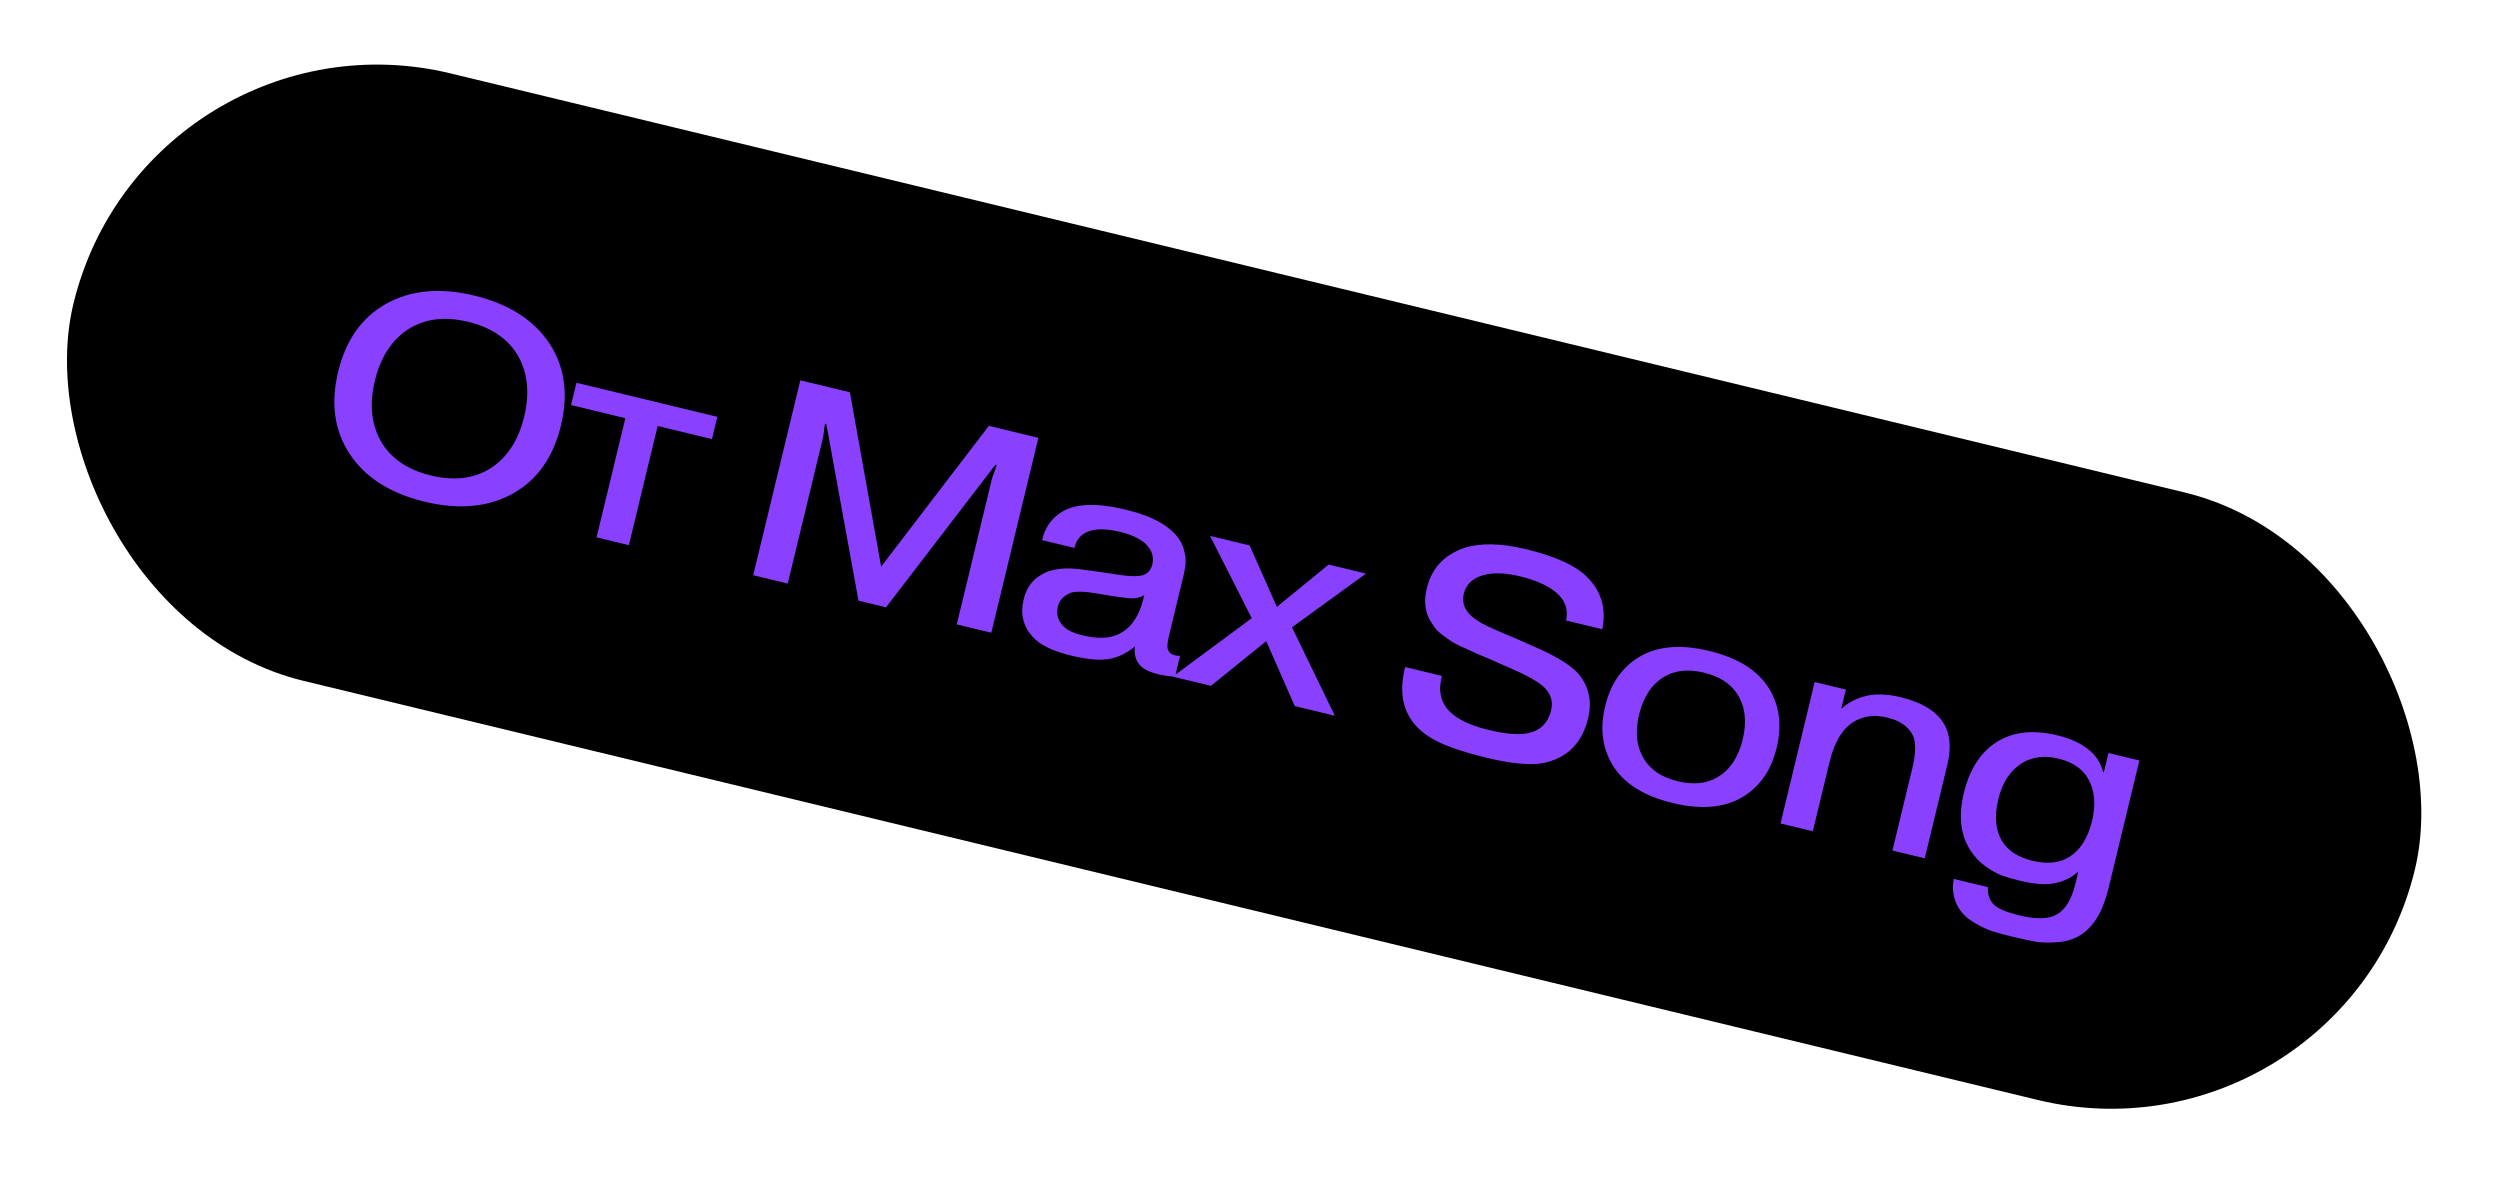 <?xml version="1.0" encoding="UTF-8"?> <svg xmlns="http://www.w3.org/2000/svg" width="192" height="91" viewBox="0 0 192 91" fill="none"> <g filter="url(#filter0_b_1323_5079)"> <rect x="11.277" width="185" height="48" rx="24" transform="rotate(13.586 11.277 0)" fill="black"></rect> <path d="M39.7 27.183C38.925 25.955 37.675 25.132 35.95 24.715C34.225 24.299 32.738 24.46 31.488 25.199C30.143 26.02 29.244 27.365 28.793 29.233C28.342 31.1 28.527 32.707 29.349 34.052C30.123 35.28 31.373 36.103 33.098 36.52C34.823 36.937 36.31 36.775 37.56 36.036C38.905 35.215 39.804 33.87 40.255 32.003C40.706 30.135 40.521 28.529 39.7 27.183ZM42.218 26.411C43.373 28.184 43.66 30.275 43.078 32.685C42.496 35.094 41.285 36.824 39.447 37.873C37.542 38.952 35.264 39.171 32.612 38.53C29.946 37.886 28.019 36.65 26.831 34.824C25.675 33.051 25.388 30.96 25.97 28.55C26.553 26.141 27.763 24.412 29.601 23.362C31.492 22.28 33.77 22.061 36.436 22.705C39.088 23.346 41.015 24.581 42.218 26.411ZM48.028 32.116L43.858 31.108L44.272 29.397L55.092 32.012L54.679 33.723L50.509 32.715L48.297 41.868L45.816 41.268L48.028 32.116ZM65.931 46.129L63.461 32.563L63.354 32.538L63.218 33.569L60.499 44.817L57.848 44.176L61.465 29.207L65.272 30.127L67.671 43.517L75.943 32.706L79.749 33.625L76.132 48.594L73.48 47.954L76.198 36.705L76.548 35.726L76.441 35.7L68.048 46.641L65.931 46.129ZM87.836 45.901L87.883 45.708C87.571 45.874 87.264 45.959 86.962 45.961C86.663 45.949 86.171 45.891 85.488 45.786L84.291 45.587C83.35 45.42 82.669 45.399 82.247 45.523C81.697 45.737 81.362 46.094 81.241 46.593C81.117 47.106 81.219 47.56 81.545 47.956C81.819 48.324 82.347 48.603 83.131 48.792C84.201 49.051 85.061 49.047 85.714 48.783C86.76 48.387 87.468 47.426 87.836 45.901ZM82.513 42.079L80.032 41.48C80.249 40.521 80.756 39.799 81.552 39.312C82.614 38.663 84.25 38.606 86.46 39.14C88.584 39.654 89.981 40.459 90.652 41.556C90.727 41.68 90.787 41.808 90.831 41.939C90.889 42.074 90.931 42.212 90.957 42.354C90.986 42.482 91.01 42.601 91.029 42.711C91.051 42.807 91.059 42.93 91.053 43.079C91.047 43.229 91.043 43.341 91.04 43.416C91.037 43.49 91.016 43.606 90.978 43.763C90.955 43.923 90.938 44.025 90.927 44.068C90.917 44.11 90.891 44.217 90.85 44.388C90.809 44.559 90.786 44.652 90.783 44.666L89.77 48.858C89.635 49.414 89.622 49.78 89.731 49.957C89.807 50.142 89.973 50.265 90.23 50.327C90.401 50.368 90.534 50.378 90.63 50.356L90.243 51.959C89.808 51.945 89.385 51.888 88.971 51.788C88.258 51.616 87.774 51.37 87.519 51.052C87.214 50.692 87.093 50.225 87.156 49.652C86.478 50.212 85.765 50.538 85.019 50.629C84.362 50.727 83.434 50.631 82.237 50.342C80.825 50 79.841 49.514 79.285 48.881C78.571 48.09 78.348 47.138 78.617 46.026C78.817 45.2 79.244 44.586 79.899 44.186C80.472 43.812 81.239 43.635 82.2 43.656C82.531 43.66 83.337 43.757 84.619 43.946L85.864 44.134C86.926 44.3 87.623 44.287 87.956 44.096C88.232 43.952 88.413 43.701 88.499 43.345C88.641 42.76 88.46 42.226 87.959 41.743C87.496 41.345 86.859 41.047 86.046 40.851C85.077 40.617 84.307 40.589 83.735 40.768C83.086 40.958 82.678 41.395 82.513 42.079ZM98.065 46.607L102.042 43.358L104.907 44.051L99.225 48.178L102.517 54.971L99.438 54.227L97.248 49.239L93.001 52.671L90.071 51.963L96.135 47.476L92.932 41.157L95.969 41.891L98.065 46.607ZM107.913 51.228L110.736 51.91L110.715 51.995C110.446 53.108 110.667 54.006 111.376 54.69C111.975 55.273 112.973 55.733 114.37 56.07C115.625 56.373 116.616 56.455 117.344 56.314C118.299 56.107 118.894 55.519 119.128 54.549C119.301 53.837 119.082 53.21 118.473 52.671C118.008 52.287 117.236 51.859 116.158 51.387L114.215 50.533C114.132 50.498 113.913 50.407 113.556 50.26C113.203 50.099 112.958 49.988 112.822 49.925C112.701 49.865 112.483 49.767 112.169 49.631C111.858 49.48 111.624 49.356 111.467 49.258C111.313 49.145 111.12 49.008 110.888 48.846C110.669 48.688 110.481 48.529 110.324 48.37C110.184 48.2 110.054 48.018 109.935 47.824C109.449 47.087 109.33 46.206 109.578 45.18C109.947 43.654 110.897 42.624 112.43 42.089C113.675 41.681 115.268 41.711 117.206 42.18C119.445 42.721 121.001 43.429 121.876 44.304C122.984 45.402 123.377 46.742 123.055 48.324L120.275 47.652C120.467 46.793 120.198 46.064 119.468 45.465C118.824 44.947 117.917 44.547 116.748 44.264C115.636 43.996 114.709 43.96 113.967 44.158C113.111 44.389 112.596 44.868 112.42 45.595C112.241 46.336 112.516 46.976 113.246 47.515C113.414 47.631 113.604 47.752 113.815 47.879C114.043 47.994 114.225 48.083 114.361 48.146C114.511 48.213 114.797 48.342 115.218 48.535C115.643 48.713 115.944 48.838 116.123 48.912L117.841 49.666C119.576 50.418 120.729 51.141 121.3 51.838C122.048 52.803 122.27 53.913 121.967 55.167C121.539 56.935 120.524 58.048 118.919 58.505C117.908 58.819 116.333 58.717 114.195 58.201C112.113 57.698 110.636 57.16 109.764 56.587C107.948 55.423 107.324 53.666 107.892 51.313L107.913 51.228ZM135.869 52.891C136.669 54.201 136.862 55.712 136.449 57.422C136.035 59.133 135.174 60.389 133.864 61.189C132.465 62.043 130.661 62.203 128.451 61.669C126.242 61.135 124.71 60.168 123.856 58.77C123.056 57.46 122.862 55.95 123.276 54.239C123.689 52.528 124.551 51.273 125.861 50.473C127.259 49.619 129.063 49.459 131.273 49.993C133.483 50.527 135.015 51.493 135.869 52.891ZM133.417 53.295C132.902 52.491 132.053 51.947 130.87 51.661C129.687 51.375 128.683 51.472 127.857 51.951C126.877 52.514 126.219 53.487 125.885 54.87C125.551 56.252 125.691 57.418 126.307 58.367C126.822 59.17 127.671 59.715 128.855 60.001C130.038 60.287 131.042 60.19 131.867 59.71C132.848 59.148 133.506 58.175 133.84 56.792C134.174 55.409 134.033 54.243 133.417 53.295ZM139.368 52.379L141.763 52.958L141.407 54.434C141.961 53.949 142.583 53.624 143.272 53.458C144.028 53.264 144.934 53.294 145.989 53.549C147.557 53.928 148.638 54.574 149.232 55.487C149.772 56.312 149.877 57.408 149.546 58.777L147.82 65.919L145.34 65.32L146.869 58.99C147.169 57.75 147.157 56.864 146.832 56.333C146.465 55.731 145.839 55.324 144.955 55.11C143.971 54.872 143.108 54.98 142.364 55.434C141.497 55.964 140.879 56.992 140.51 58.517L139.224 63.842L136.743 63.242L139.368 52.379ZM150.044 67.498L152.674 68.134C152.633 68.742 152.813 69.216 153.214 69.554C153.554 69.832 154.194 70.085 155.135 70.313C156.333 70.602 157.249 70.59 157.883 70.275C158.588 69.917 159.092 69.111 159.395 67.857L159.623 66.916C159.132 67.386 158.523 67.691 157.794 67.832C157.127 67.972 156.237 67.908 155.125 67.639C154.583 67.509 154.125 67.375 153.75 67.239C153.39 67.107 152.977 66.879 152.512 66.555C152.062 66.235 151.682 65.842 151.372 65.374C150.573 64.186 150.389 62.7 150.819 60.918C151.271 59.05 152.134 57.727 153.408 56.949C154.647 56.192 156.172 56.033 157.983 56.47C159.009 56.718 159.805 57.077 160.371 57.545C160.979 58.024 161.359 58.607 161.51 59.292L161.575 59.307L161.931 57.832L164.305 58.406L161.933 68.221C161.502 70.003 160.773 71.208 159.747 71.835C159.251 72.137 158.666 72.313 157.99 72.361C157.329 72.412 156.774 72.399 156.325 72.32C155.89 72.246 155.295 72.117 154.54 71.934C153.912 71.783 153.403 71.644 153.01 71.519C152.618 71.394 152.184 71.191 151.709 70.911C151.23 70.644 150.854 70.327 150.581 69.959C150.059 69.245 149.88 68.424 150.044 67.498ZM153.724 64.54C154.171 65.312 154.958 65.834 156.084 66.106C157.21 66.378 158.145 66.287 158.889 65.833C159.756 65.303 160.35 64.376 160.67 63.05C160.967 61.824 160.882 60.77 160.416 59.888C159.979 59.073 159.212 58.533 158.114 58.267C157.016 58.002 156.067 58.12 155.267 58.621C154.375 59.19 153.778 60.102 153.475 61.356C153.161 62.653 153.244 63.715 153.724 64.54Z" fill="#8941FF"></path> </g> <defs> <filter id="filter0_b_1323_5079" x="-34" y="-34" width="259.102" height="158.115" filterUnits="userSpaceOnUse" color-interpolation-filters="sRGB"> <feFlood flood-opacity="0" result="BackgroundImageFix"></feFlood> <feGaussianBlur in="BackgroundImageFix" stdDeviation="17"></feGaussianBlur> <feComposite in2="SourceAlpha" operator="in" result="effect1_backgroundBlur_1323_5079"></feComposite> <feBlend mode="normal" in="SourceGraphic" in2="effect1_backgroundBlur_1323_5079" result="shape"></feBlend> </filter> </defs> </svg> 